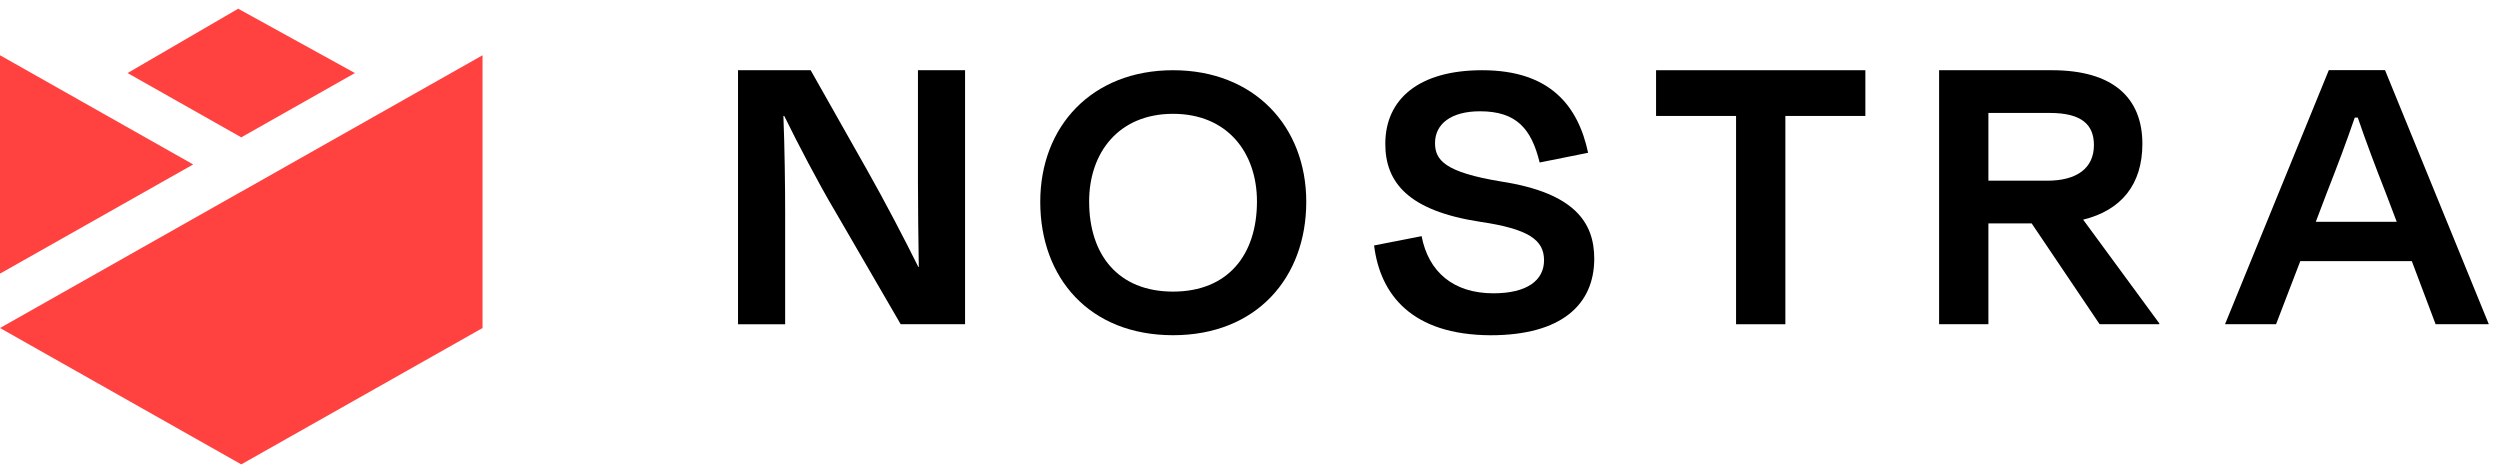 <?xml version="1.0" encoding="utf-8"?>
<svg width="214" height="40" viewBox="0 0 214 40" fill="none" xmlns="http://www.w3.org/2000/svg"><path d="M0 23.423L16.535 14.076L0 4.73V23.423ZM20.652 16.402L0 28.078L20.652 39.75L41.305 28.078V4.73L20.652 16.407V16.402ZM20.39 0.745L10.919 6.253L20.652 11.756L30.381 6.253L20.395 0.75L20.39 0.745Z" fill="#FF4240"></path><path d="M71.351 17.859C70.094 15.72 68.316 12.351 67.131 9.925H67.059C67.167 12.608 67.209 15.942 67.209 18.222V27.755H63.174V6.011H69.393L74.206 14.525C75.726 17.208 77.427 20.467 78.612 22.858H78.648C78.612 20.356 78.576 17.677 78.576 15.539V6.011H82.61V27.75H77.097L71.356 17.859H71.351Z" fill="black"></path><path d="M107.596 17.244C107.596 13.077 105.076 9.743 100.413 9.743C95.75 9.743 93.23 13.077 93.23 17.244C93.23 21.808 95.709 24.961 100.413 24.961C105.117 24.961 107.596 21.808 107.596 17.244ZM89.046 17.279C89.046 10.792 93.488 6.011 100.413 6.011C107.338 6.011 111.816 10.792 111.816 17.279C111.816 23.765 107.56 28.694 100.413 28.694C93.266 28.694 89.046 23.801 89.046 17.279Z" fill="black"></path><path d="M117.618 21.012L121.689 20.215C122.281 23.296 124.43 25.107 127.836 25.107C130.686 25.107 132.17 24.018 132.17 22.283C132.17 20.547 130.876 19.599 126.692 18.984C120.545 18.041 118.582 15.614 118.582 12.316C118.582 8.472 121.467 6.011 126.873 6.011C132.721 6.011 135.091 9.093 135.942 13.077L131.794 13.91C131.093 11.045 129.83 9.526 126.687 9.526C124.209 9.526 122.838 10.611 122.838 12.245C122.838 13.693 123.652 14.747 128.542 15.544C134.798 16.522 136.467 19.059 136.467 22.141C136.467 26.055 133.69 28.698 127.584 28.698C120.844 28.663 118.144 25.218 117.623 21.017" fill="black"></path><path d="M141.759 6.011H159.675V9.925H152.827V27.755H148.607V9.925H141.759V6.011Z" fill="black"></path><path d="M170.207 9.668V15.468H175.242C177.798 15.468 179.24 14.379 179.24 12.422C179.24 10.681 178.205 9.668 175.463 9.668H170.207ZM173.907 19.125H170.207V27.75H165.987V6.011H175.649C180.869 6.011 183.388 8.366 183.388 12.316C183.388 15.796 181.575 18.005 178.318 18.802L184.836 27.68V27.75H179.725L173.912 19.125H173.907Z" fill="black"></path><path d="M198.238 18.984H205.159L204.195 16.447C203.381 14.379 202.531 12.134 201.825 10.066H201.567C200.861 12.134 200.011 14.379 199.197 16.447L198.233 18.984H198.238ZM206.457 22.353H196.904L194.832 27.75H190.463L199.346 6.006H204.159L213.042 27.75H208.487L206.452 22.353H206.457Z" fill="black"></path></svg>